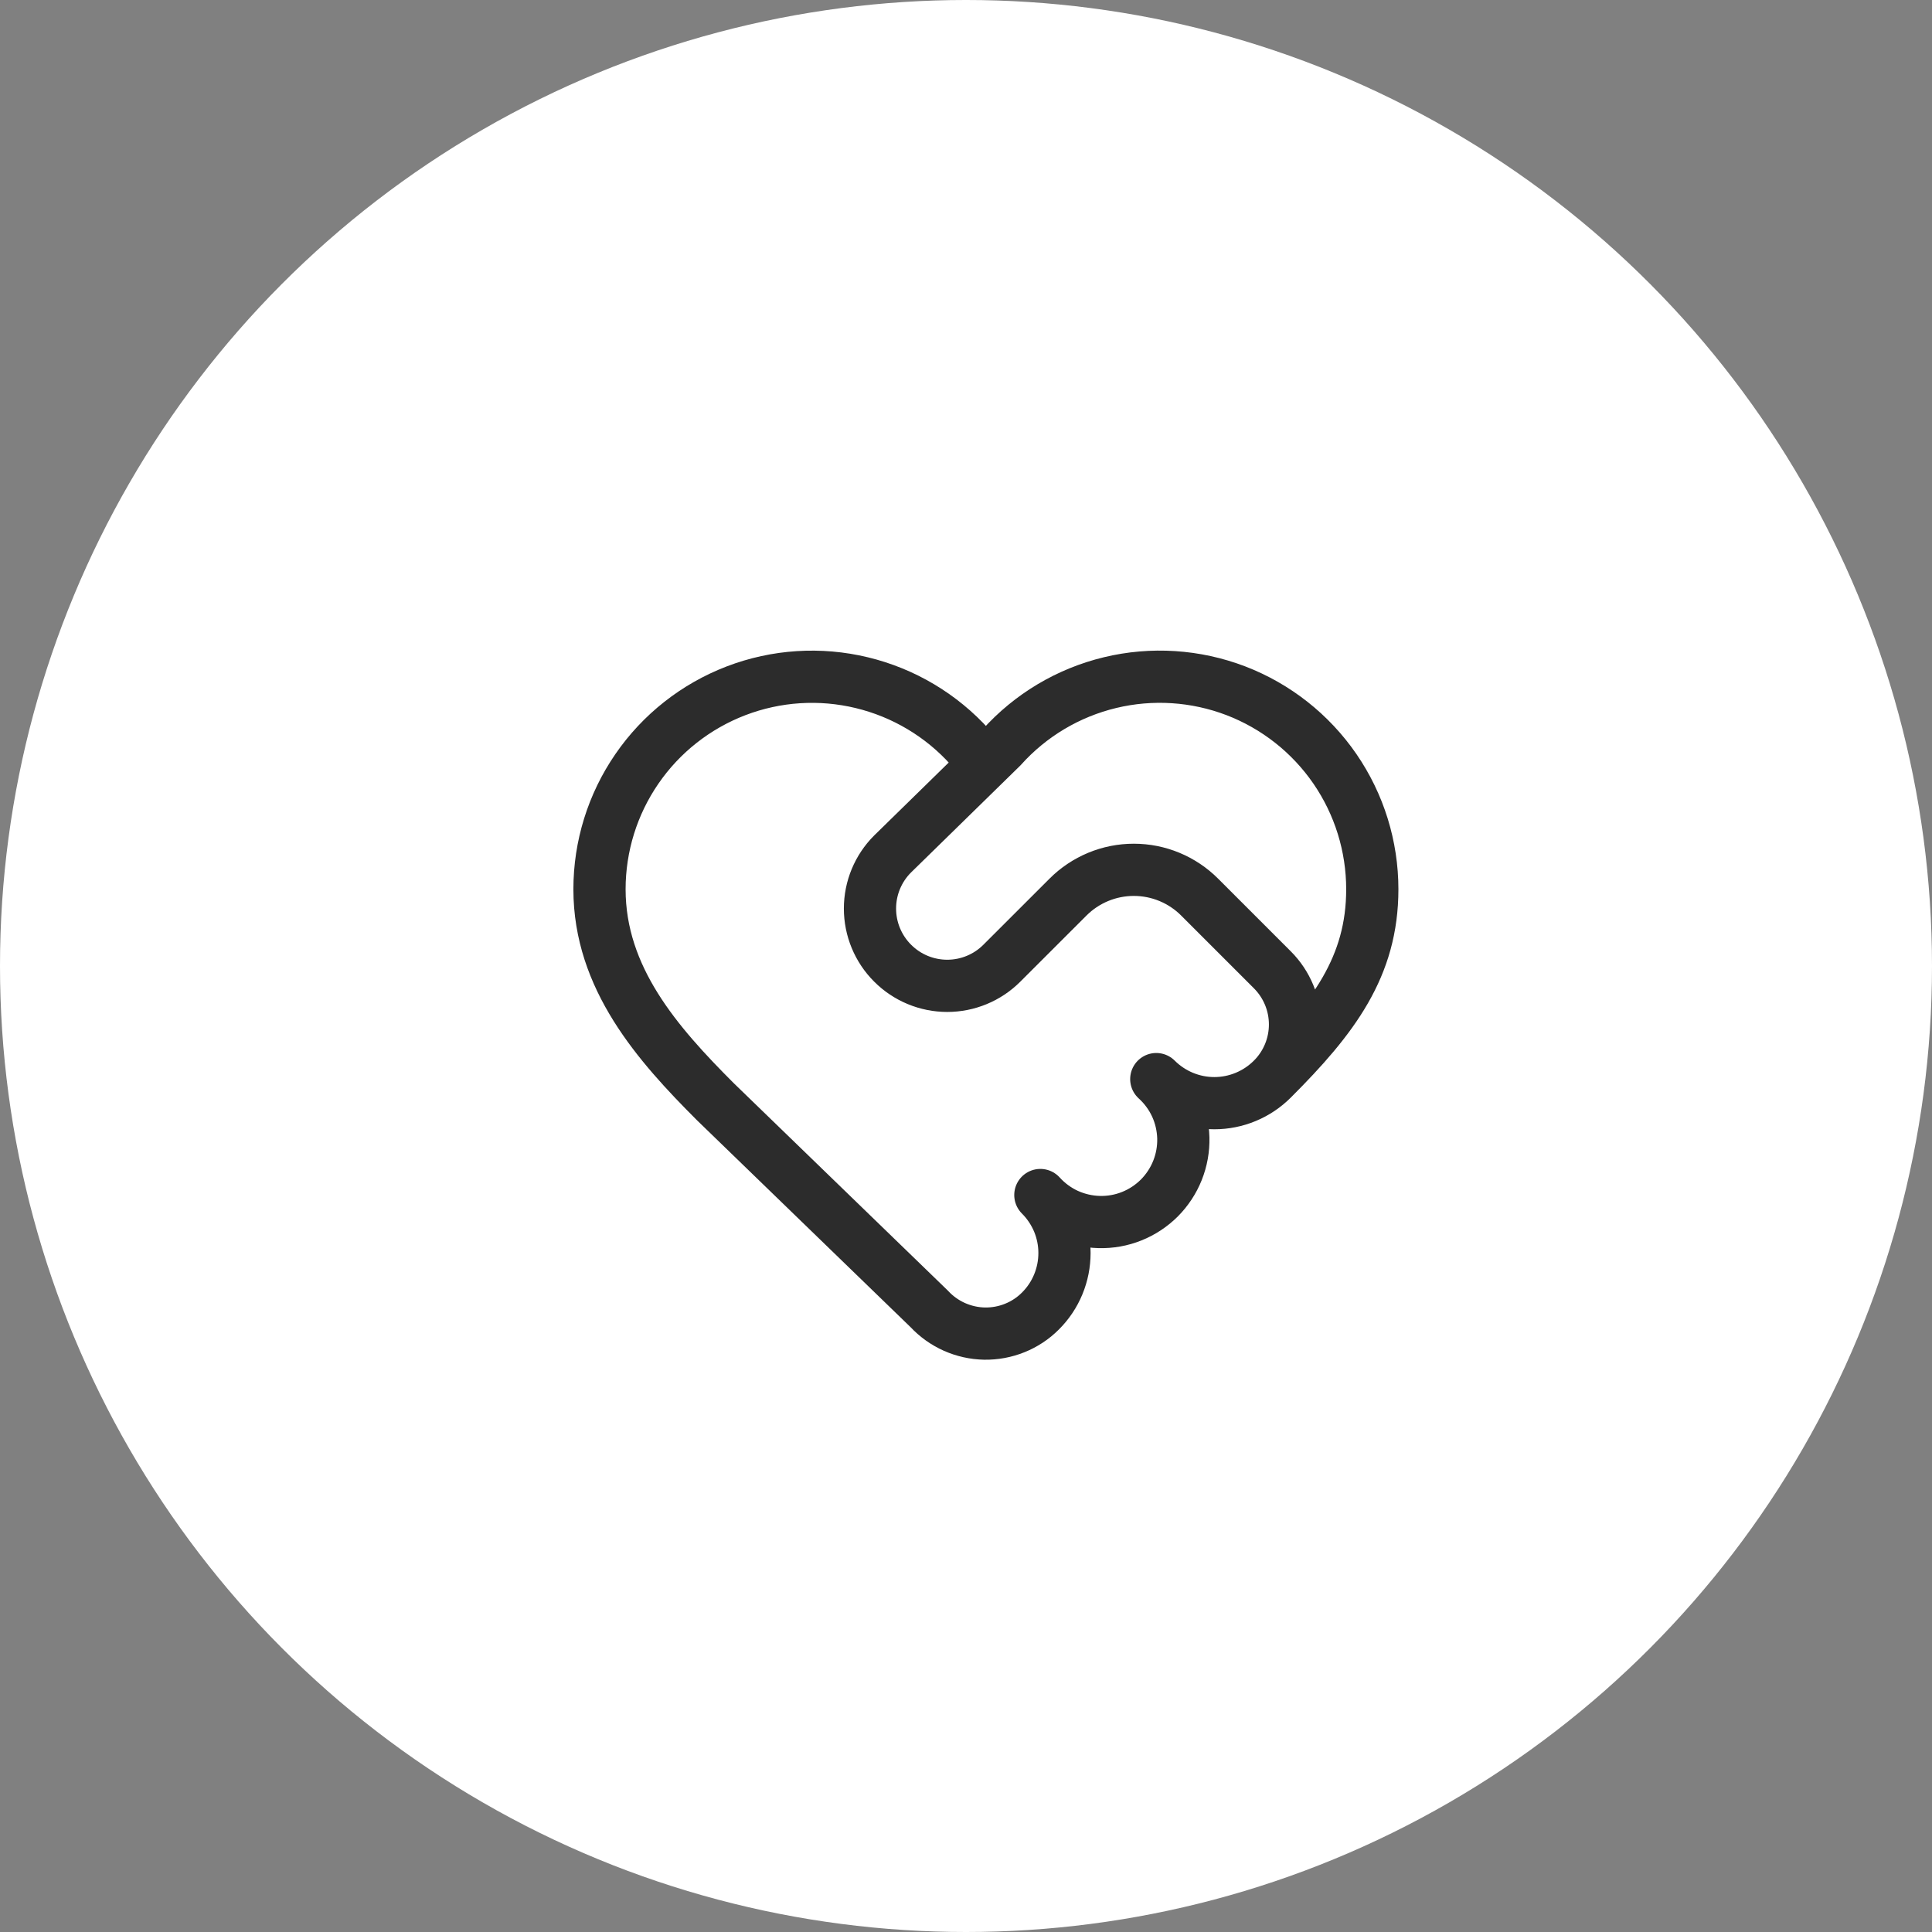 <?xml version="1.0" encoding="UTF-8"?> <svg xmlns="http://www.w3.org/2000/svg" width="37" height="37" viewBox="0 0 37 37" fill="none"><rect x="0" y="0" width="37" height="37" fill="#808080" stroke="none"/><circle cx="18.5" cy="18.5" r="18.5" fill="white"></circle><path d="M24.367 20.666C25.541 19.493 26.281 18.51 26.281 17.03C26.281 16.206 26.031 15.402 25.565 14.724C25.098 14.045 24.436 13.524 23.668 13.229C22.899 12.935 22.058 12.88 21.258 13.073C20.457 13.266 19.734 13.697 19.184 14.31M24.367 20.666C24.221 20.812 24.048 20.928 23.857 21.007C23.667 21.086 23.462 21.127 23.256 21.127C23.049 21.127 22.845 21.086 22.654 21.007C22.464 20.928 22.29 20.812 22.144 20.666C22.302 20.809 22.43 20.983 22.519 21.176C22.608 21.37 22.656 21.58 22.662 21.793C22.667 22.006 22.629 22.217 22.55 22.415C22.471 22.613 22.352 22.793 22.202 22.944C22.051 23.094 21.871 23.213 21.673 23.292C21.476 23.371 21.264 23.409 21.051 23.403C20.838 23.398 20.628 23.349 20.434 23.261C20.241 23.172 20.067 23.044 19.924 22.886C20.07 23.032 20.186 23.205 20.266 23.395C20.345 23.585 20.386 23.79 20.386 23.996C20.386 24.202 20.346 24.406 20.267 24.597C20.189 24.787 20.073 24.96 19.927 25.106C19.787 25.247 19.619 25.358 19.435 25.432C19.25 25.507 19.053 25.543 18.854 25.54C18.655 25.536 18.459 25.492 18.277 25.411C18.096 25.33 17.932 25.213 17.797 25.068L13.701 21.1C12.591 19.99 11.481 18.732 11.481 17.03C11.481 16.206 11.731 15.402 12.198 14.724C12.664 14.046 13.326 13.525 14.095 13.23C14.864 12.935 15.704 12.881 16.504 13.074C17.305 13.267 18.028 13.698 18.578 14.31C18.661 14.387 18.769 14.429 18.881 14.429C18.994 14.429 19.102 14.386 19.184 14.31M24.367 20.666C24.645 20.389 24.801 20.012 24.801 19.62C24.801 19.227 24.645 18.851 24.367 18.573L22.975 17.181C22.81 17.015 22.613 16.884 22.397 16.794C22.18 16.704 21.948 16.658 21.714 16.658C21.48 16.658 21.248 16.704 21.031 16.794C20.815 16.884 20.618 17.015 20.453 17.181L19.187 18.446C18.91 18.724 18.533 18.88 18.141 18.88C17.749 18.88 17.372 18.724 17.095 18.446C16.817 18.169 16.661 17.792 16.661 17.4C16.661 17.007 16.817 16.631 17.095 16.354L19.184 14.31" stroke="#2C2C2C" stroke-linecap="round" stroke-linejoin="round"></path></svg> 